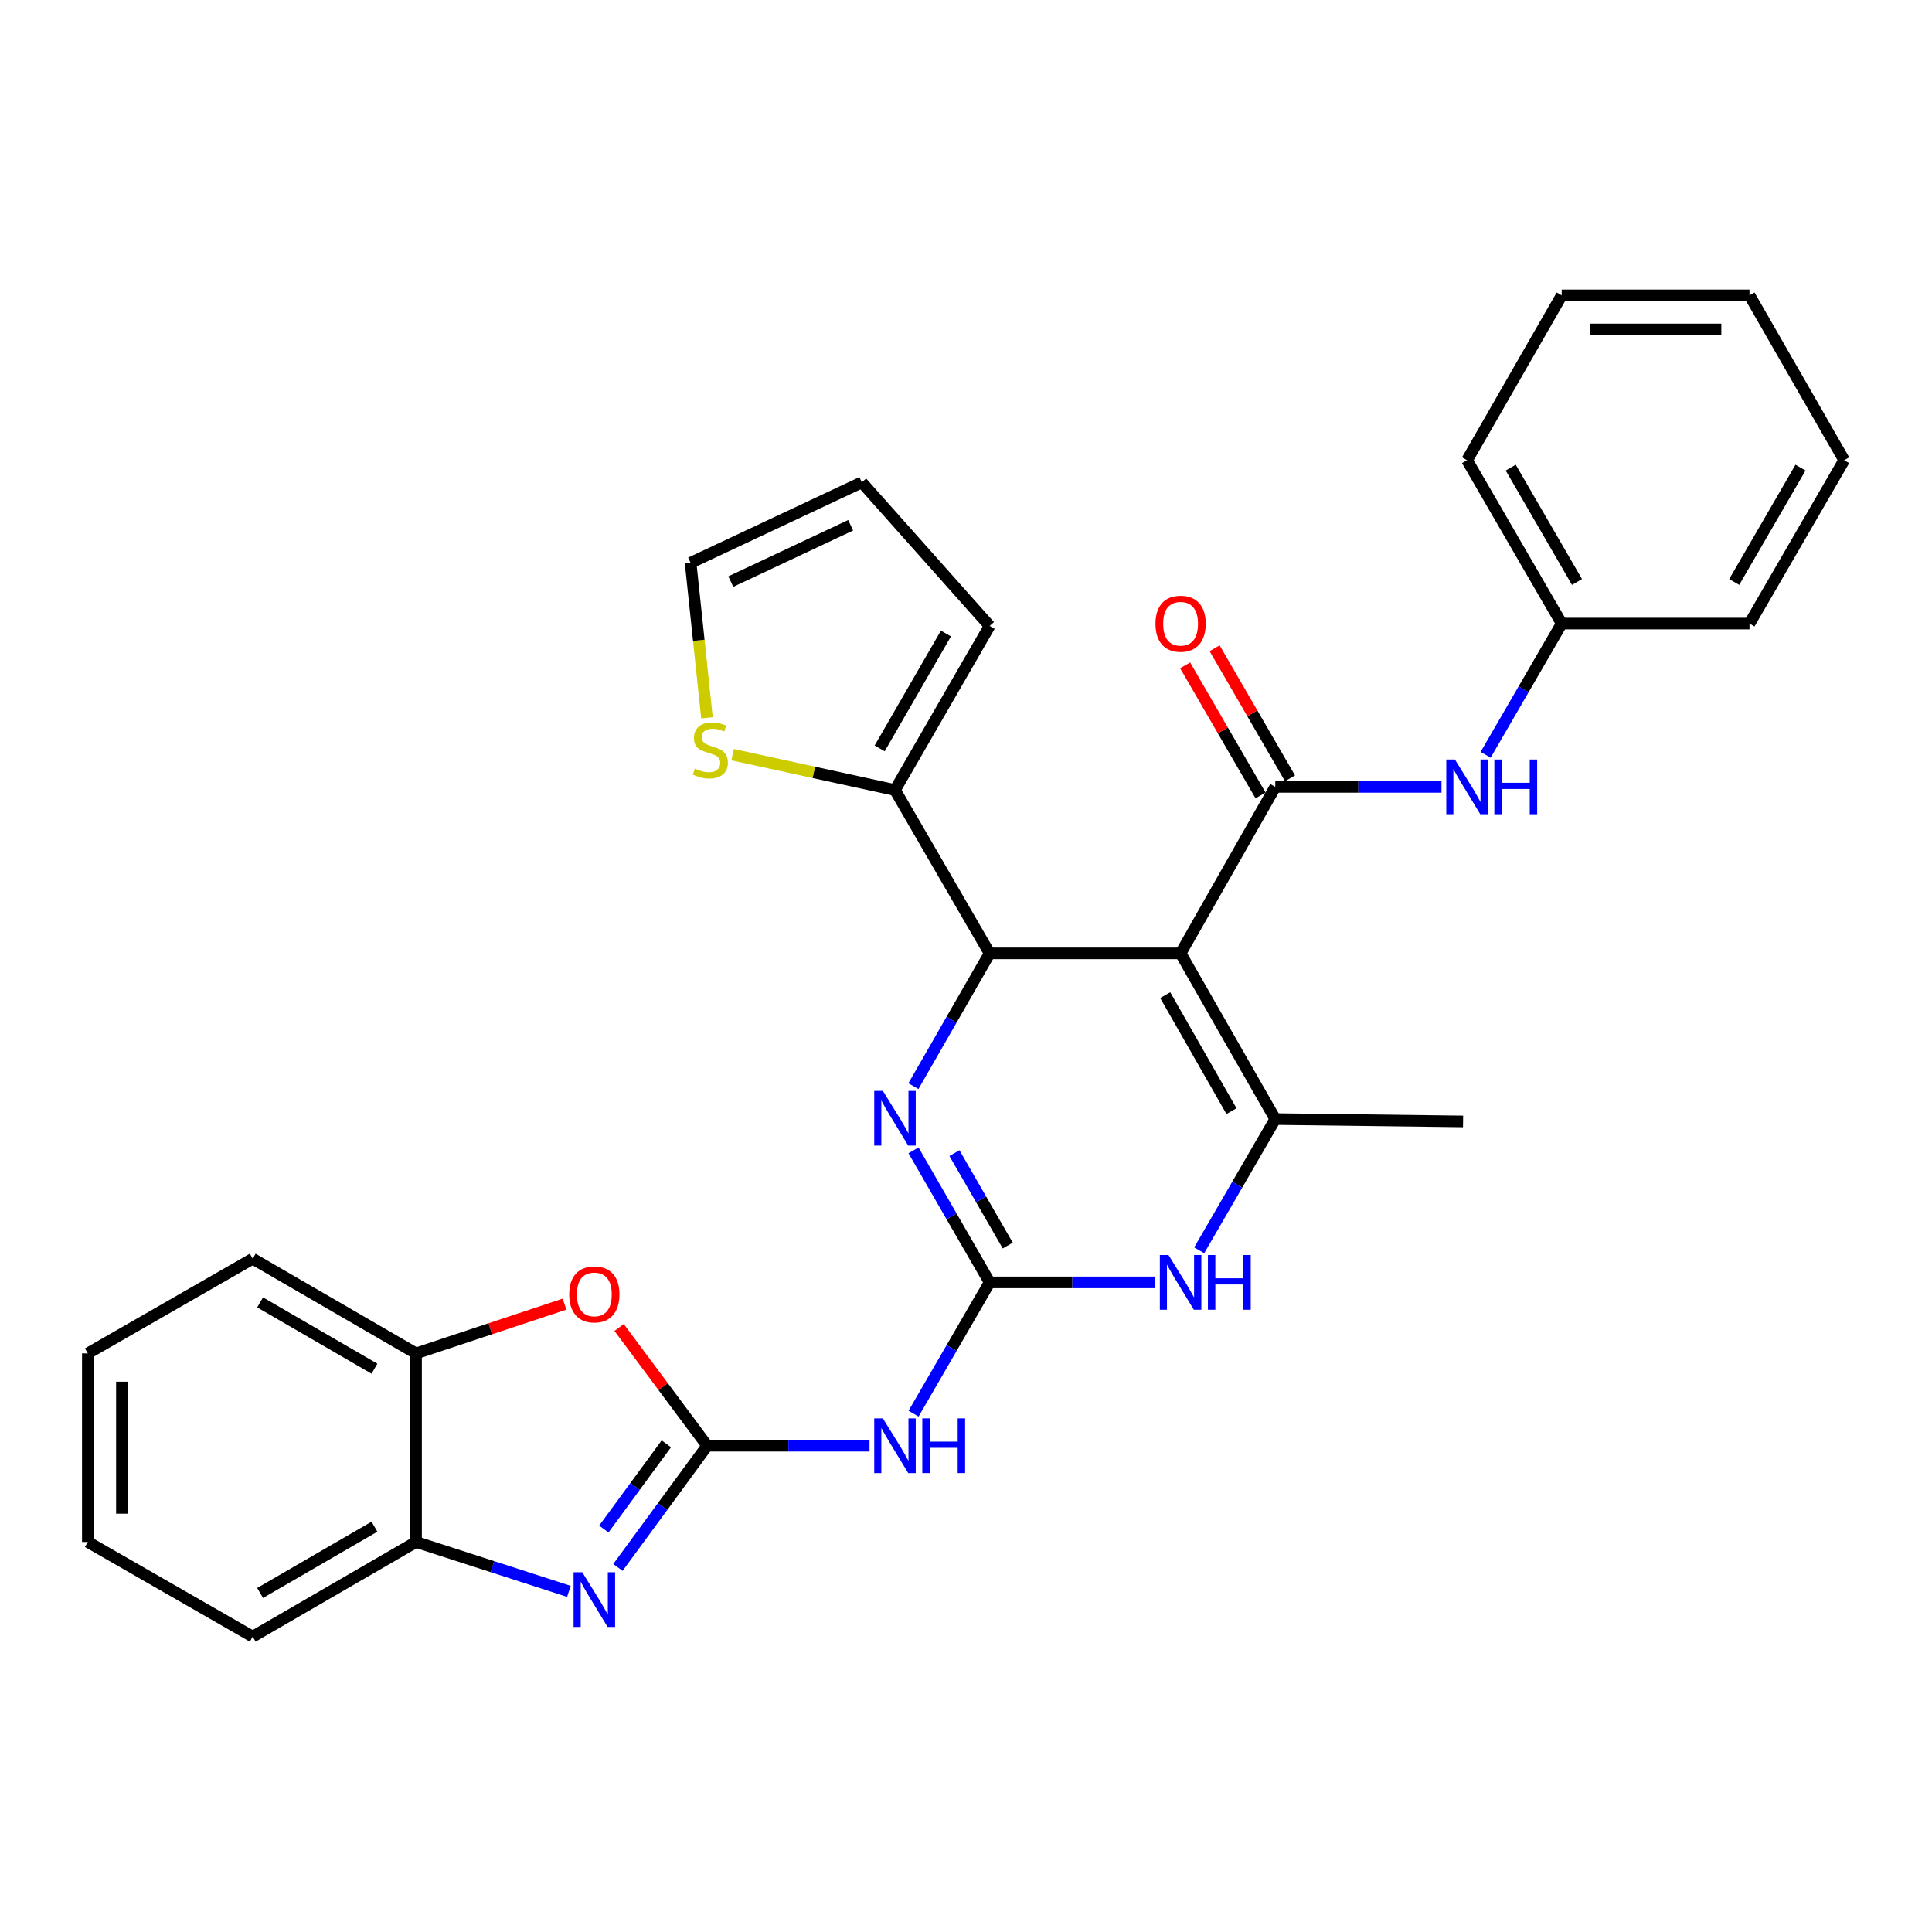 <?xml version='1.0' encoding='iso-8859-1'?>
<svg version='1.1' baseProfile='full'
              xmlns='http://www.w3.org/2000/svg'
                      xmlns:rdkit='http://www.rdkit.org/xml'
                      xmlns:xlink='http://www.w3.org/1999/xlink'
                  xml:space='preserve'
width='1000px' height='1000px' viewBox='0 0 1000 1000'>
<!-- END OF HEADER -->
<rect style='opacity:1.0;fill:#FFFFFF;stroke:none' width='1000' height='1000' x='0' y='0'> </rect>
<path class='bond-2' d='M 611.076,493.464 L 512.239,493.464' style='fill:none;fill-rule:evenodd;stroke:#000000;stroke-width:6px;stroke-linecap:butt;stroke-linejoin:miter;stroke-opacity:1' />
<path class='bond-3' d='M 611.076,493.464 L 660.083,407.288' style='fill:none;fill-rule:evenodd;stroke:#000000;stroke-width:6px;stroke-linecap:butt;stroke-linejoin:miter;stroke-opacity:1' />
<path class='bond-4' d='M 611.076,493.464 L 660.083,579.228' style='fill:none;fill-rule:evenodd;stroke:#000000;stroke-width:6px;stroke-linecap:butt;stroke-linejoin:miter;stroke-opacity:1' />
<path class='bond-4' d='M 603.112,515.08 L 637.417,575.115' style='fill:none;fill-rule:evenodd;stroke:#000000;stroke-width:6px;stroke-linecap:butt;stroke-linejoin:miter;stroke-opacity:1' />
<path class='bond-0' d='M 512.239,663.758 L 555.052,663.758' style='fill:none;fill-rule:evenodd;stroke:#000000;stroke-width:6px;stroke-linecap:butt;stroke-linejoin:miter;stroke-opacity:1' />
<path class='bond-0' d='M 555.052,663.758 L 597.865,663.758' style='fill:none;fill-rule:evenodd;stroke:#0000FF;stroke-width:6px;stroke-linecap:butt;stroke-linejoin:miter;stroke-opacity:1' />
<path class='bond-8' d='M 512.239,663.758 L 492.552,697.731' style='fill:none;fill-rule:evenodd;stroke:#000000;stroke-width:6px;stroke-linecap:butt;stroke-linejoin:miter;stroke-opacity:1' />
<path class='bond-8' d='M 492.552,697.731 L 472.864,731.704' style='fill:none;fill-rule:evenodd;stroke:#0000FF;stroke-width:6px;stroke-linecap:butt;stroke-linejoin:miter;stroke-opacity:1' />
<path class='bond-30' d='M 512.239,663.758 L 492.531,629.588' style='fill:none;fill-rule:evenodd;stroke:#000000;stroke-width:6px;stroke-linecap:butt;stroke-linejoin:miter;stroke-opacity:1' />
<path class='bond-30' d='M 492.531,629.588 L 472.824,595.419' style='fill:none;fill-rule:evenodd;stroke:#0000FF;stroke-width:6px;stroke-linecap:butt;stroke-linejoin:miter;stroke-opacity:1' />
<path class='bond-30' d='M 521.607,644.694 L 507.811,620.775' style='fill:none;fill-rule:evenodd;stroke:#000000;stroke-width:6px;stroke-linecap:butt;stroke-linejoin:miter;stroke-opacity:1' />
<path class='bond-30' d='M 507.811,620.775 L 494.016,596.857' style='fill:none;fill-rule:evenodd;stroke:#0000FF;stroke-width:6px;stroke-linecap:butt;stroke-linejoin:miter;stroke-opacity:1' />
<path class='bond-1' d='M 366.042,748.307 L 408.057,748.307' style='fill:none;fill-rule:evenodd;stroke:#000000;stroke-width:6px;stroke-linecap:butt;stroke-linejoin:miter;stroke-opacity:1' />
<path class='bond-1' d='M 408.057,748.307 L 450.072,748.307' style='fill:none;fill-rule:evenodd;stroke:#0000FF;stroke-width:6px;stroke-linecap:butt;stroke-linejoin:miter;stroke-opacity:1' />
<path class='bond-6' d='M 366.042,748.307 L 342.934,779.808' style='fill:none;fill-rule:evenodd;stroke:#000000;stroke-width:6px;stroke-linecap:butt;stroke-linejoin:miter;stroke-opacity:1' />
<path class='bond-6' d='M 342.934,779.808 L 319.826,811.308' style='fill:none;fill-rule:evenodd;stroke:#0000FF;stroke-width:6px;stroke-linecap:butt;stroke-linejoin:miter;stroke-opacity:1' />
<path class='bond-6' d='M 344.887,747.324 L 328.712,769.374' style='fill:none;fill-rule:evenodd;stroke:#000000;stroke-width:6px;stroke-linecap:butt;stroke-linejoin:miter;stroke-opacity:1' />
<path class='bond-6' d='M 328.712,769.374 L 312.536,791.425' style='fill:none;fill-rule:evenodd;stroke:#0000FF;stroke-width:6px;stroke-linecap:butt;stroke-linejoin:miter;stroke-opacity:1' />
<path class='bond-9' d='M 366.042,748.307 L 343.244,717.707' style='fill:none;fill-rule:evenodd;stroke:#000000;stroke-width:6px;stroke-linecap:butt;stroke-linejoin:miter;stroke-opacity:1' />
<path class='bond-9' d='M 343.244,717.707 L 320.446,687.106' style='fill:none;fill-rule:evenodd;stroke:#FF0000;stroke-width:6px;stroke-linecap:butt;stroke-linejoin:miter;stroke-opacity:1' />
<path class='bond-5' d='M 512.239,493.464 L 492.512,527.825' style='fill:none;fill-rule:evenodd;stroke:#000000;stroke-width:6px;stroke-linecap:butt;stroke-linejoin:miter;stroke-opacity:1' />
<path class='bond-5' d='M 492.512,527.825 L 472.784,562.187' style='fill:none;fill-rule:evenodd;stroke:#0000FF;stroke-width:6px;stroke-linecap:butt;stroke-linejoin:miter;stroke-opacity:1' />
<path class='bond-10' d='M 512.239,493.464 L 463.242,408.924' style='fill:none;fill-rule:evenodd;stroke:#000000;stroke-width:6px;stroke-linecap:butt;stroke-linejoin:miter;stroke-opacity:1' />
<path class='bond-11' d='M 660.083,407.288 L 703.097,407.288' style='fill:none;fill-rule:evenodd;stroke:#000000;stroke-width:6px;stroke-linecap:butt;stroke-linejoin:miter;stroke-opacity:1' />
<path class='bond-11' d='M 703.097,407.288 L 746.11,407.288' style='fill:none;fill-rule:evenodd;stroke:#0000FF;stroke-width:6px;stroke-linecap:butt;stroke-linejoin:miter;stroke-opacity:1' />
<path class='bond-15' d='M 667.713,402.864 L 648.196,369.201' style='fill:none;fill-rule:evenodd;stroke:#000000;stroke-width:6px;stroke-linecap:butt;stroke-linejoin:miter;stroke-opacity:1' />
<path class='bond-15' d='M 648.196,369.201 L 628.68,335.537' style='fill:none;fill-rule:evenodd;stroke:#FF0000;stroke-width:6px;stroke-linecap:butt;stroke-linejoin:miter;stroke-opacity:1' />
<path class='bond-15' d='M 652.453,411.711 L 632.936,378.048' style='fill:none;fill-rule:evenodd;stroke:#000000;stroke-width:6px;stroke-linecap:butt;stroke-linejoin:miter;stroke-opacity:1' />
<path class='bond-15' d='M 632.936,378.048 L 613.42,344.384' style='fill:none;fill-rule:evenodd;stroke:#FF0000;stroke-width:6px;stroke-linecap:butt;stroke-linejoin:miter;stroke-opacity:1' />
<path class='bond-7' d='M 660.083,579.228 L 640.392,613.192' style='fill:none;fill-rule:evenodd;stroke:#000000;stroke-width:6px;stroke-linecap:butt;stroke-linejoin:miter;stroke-opacity:1' />
<path class='bond-7' d='M 640.392,613.192 L 620.702,647.155' style='fill:none;fill-rule:evenodd;stroke:#0000FF;stroke-width:6px;stroke-linecap:butt;stroke-linejoin:miter;stroke-opacity:1' />
<path class='bond-20' d='M 660.083,579.228 L 757.283,580.443' style='fill:none;fill-rule:evenodd;stroke:#000000;stroke-width:6px;stroke-linecap:butt;stroke-linejoin:miter;stroke-opacity:1' />
<path class='bond-12' d='M 294.463,823.683 L 254.905,810.9' style='fill:none;fill-rule:evenodd;stroke:#0000FF;stroke-width:6px;stroke-linecap:butt;stroke-linejoin:miter;stroke-opacity:1' />
<path class='bond-12' d='M 254.905,810.9 L 215.347,798.118' style='fill:none;fill-rule:evenodd;stroke:#000000;stroke-width:6px;stroke-linecap:butt;stroke-linejoin:miter;stroke-opacity:1' />
<path class='bond-13' d='M 292.197,675.023 L 253.772,687.774' style='fill:none;fill-rule:evenodd;stroke:#FF0000;stroke-width:6px;stroke-linecap:butt;stroke-linejoin:miter;stroke-opacity:1' />
<path class='bond-13' d='M 253.772,687.774 L 215.347,700.525' style='fill:none;fill-rule:evenodd;stroke:#000000;stroke-width:6px;stroke-linecap:butt;stroke-linejoin:miter;stroke-opacity:1' />
<path class='bond-14' d='M 463.242,408.924 L 421.218,399.768' style='fill:none;fill-rule:evenodd;stroke:#000000;stroke-width:6px;stroke-linecap:butt;stroke-linejoin:miter;stroke-opacity:1' />
<path class='bond-14' d='M 421.218,399.768 L 379.194,390.612' style='fill:none;fill-rule:evenodd;stroke:#CCCC00;stroke-width:6px;stroke-linecap:butt;stroke-linejoin:miter;stroke-opacity:1' />
<path class='bond-16' d='M 463.242,408.924 L 512.239,323.983' style='fill:none;fill-rule:evenodd;stroke:#000000;stroke-width:6px;stroke-linecap:butt;stroke-linejoin:miter;stroke-opacity:1' />
<path class='bond-16' d='M 455.313,387.37 L 489.611,327.911' style='fill:none;fill-rule:evenodd;stroke:#000000;stroke-width:6px;stroke-linecap:butt;stroke-linejoin:miter;stroke-opacity:1' />
<path class='bond-19' d='M 768.957,390.685 L 788.648,356.722' style='fill:none;fill-rule:evenodd;stroke:#0000FF;stroke-width:6px;stroke-linecap:butt;stroke-linejoin:miter;stroke-opacity:1' />
<path class='bond-19' d='M 788.648,356.722 L 808.338,322.758' style='fill:none;fill-rule:evenodd;stroke:#000000;stroke-width:6px;stroke-linecap:butt;stroke-linejoin:miter;stroke-opacity:1' />
<path class='bond-21' d='M 215.347,798.118 L 130.798,847.124' style='fill:none;fill-rule:evenodd;stroke:#000000;stroke-width:6px;stroke-linecap:butt;stroke-linejoin:miter;stroke-opacity:1' />
<path class='bond-21' d='M 193.819,790.208 L 134.634,824.513' style='fill:none;fill-rule:evenodd;stroke:#000000;stroke-width:6px;stroke-linecap:butt;stroke-linejoin:miter;stroke-opacity:1' />
<path class='bond-33' d='M 215.347,798.118 L 215.347,700.525' style='fill:none;fill-rule:evenodd;stroke:#000000;stroke-width:6px;stroke-linecap:butt;stroke-linejoin:miter;stroke-opacity:1' />
<path class='bond-22' d='M 215.347,700.525 L 130.798,651.509' style='fill:none;fill-rule:evenodd;stroke:#000000;stroke-width:6px;stroke-linecap:butt;stroke-linejoin:miter;stroke-opacity:1' />
<path class='bond-22' d='M 193.818,708.433 L 134.633,674.121' style='fill:none;fill-rule:evenodd;stroke:#000000;stroke-width:6px;stroke-linecap:butt;stroke-linejoin:miter;stroke-opacity:1' />
<path class='bond-17' d='M 365.923,371.547 L 361.69,331.43' style='fill:none;fill-rule:evenodd;stroke:#CCCC00;stroke-width:6px;stroke-linecap:butt;stroke-linejoin:miter;stroke-opacity:1' />
<path class='bond-17' d='M 361.69,331.43 L 357.458,291.312' style='fill:none;fill-rule:evenodd;stroke:#000000;stroke-width:6px;stroke-linecap:butt;stroke-linejoin:miter;stroke-opacity:1' />
<path class='bond-18' d='M 512.239,323.983 L 446.084,249.664' style='fill:none;fill-rule:evenodd;stroke:#000000;stroke-width:6px;stroke-linecap:butt;stroke-linejoin:miter;stroke-opacity:1' />
<path class='bond-31' d='M 357.458,291.312 L 446.084,249.664' style='fill:none;fill-rule:evenodd;stroke:#000000;stroke-width:6px;stroke-linecap:butt;stroke-linejoin:miter;stroke-opacity:1' />
<path class='bond-31' d='M 378.254,301.029 L 440.292,271.876' style='fill:none;fill-rule:evenodd;stroke:#000000;stroke-width:6px;stroke-linecap:butt;stroke-linejoin:miter;stroke-opacity:1' />
<path class='bond-23' d='M 808.338,322.758 L 759.331,238.209' style='fill:none;fill-rule:evenodd;stroke:#000000;stroke-width:6px;stroke-linecap:butt;stroke-linejoin:miter;stroke-opacity:1' />
<path class='bond-23' d='M 816.248,301.23 L 781.943,242.046' style='fill:none;fill-rule:evenodd;stroke:#000000;stroke-width:6px;stroke-linecap:butt;stroke-linejoin:miter;stroke-opacity:1' />
<path class='bond-24' d='M 808.338,322.758 L 905.539,322.758' style='fill:none;fill-rule:evenodd;stroke:#000000;stroke-width:6px;stroke-linecap:butt;stroke-linejoin:miter;stroke-opacity:1' />
<path class='bond-25' d='M 130.798,847.124 L 45.455,798.118' style='fill:none;fill-rule:evenodd;stroke:#000000;stroke-width:6px;stroke-linecap:butt;stroke-linejoin:miter;stroke-opacity:1' />
<path class='bond-26' d='M 130.798,651.509 L 45.455,700.525' style='fill:none;fill-rule:evenodd;stroke:#000000;stroke-width:6px;stroke-linecap:butt;stroke-linejoin:miter;stroke-opacity:1' />
<path class='bond-28' d='M 759.331,238.209 L 808.338,152.876' style='fill:none;fill-rule:evenodd;stroke:#000000;stroke-width:6px;stroke-linecap:butt;stroke-linejoin:miter;stroke-opacity:1' />
<path class='bond-27' d='M 905.539,322.758 L 954.545,238.209' style='fill:none;fill-rule:evenodd;stroke:#000000;stroke-width:6px;stroke-linecap:butt;stroke-linejoin:miter;stroke-opacity:1' />
<path class='bond-27' d='M 897.629,301.23 L 931.934,242.046' style='fill:none;fill-rule:evenodd;stroke:#000000;stroke-width:6px;stroke-linecap:butt;stroke-linejoin:miter;stroke-opacity:1' />
<path class='bond-34' d='M 45.455,798.118 L 45.455,700.525' style='fill:none;fill-rule:evenodd;stroke:#000000;stroke-width:6px;stroke-linecap:butt;stroke-linejoin:miter;stroke-opacity:1' />
<path class='bond-34' d='M 63.093,783.479 L 63.093,715.164' style='fill:none;fill-rule:evenodd;stroke:#000000;stroke-width:6px;stroke-linecap:butt;stroke-linejoin:miter;stroke-opacity:1' />
<path class='bond-29' d='M 954.545,238.209 L 905.539,152.876' style='fill:none;fill-rule:evenodd;stroke:#000000;stroke-width:6px;stroke-linecap:butt;stroke-linejoin:miter;stroke-opacity:1' />
<path class='bond-32' d='M 808.338,152.876 L 905.539,152.876' style='fill:none;fill-rule:evenodd;stroke:#000000;stroke-width:6px;stroke-linecap:butt;stroke-linejoin:miter;stroke-opacity:1' />
<path class='bond-32' d='M 822.918,170.515 L 890.959,170.515' style='fill:none;fill-rule:evenodd;stroke:#000000;stroke-width:6px;stroke-linecap:butt;stroke-linejoin:miter;stroke-opacity:1' />
<path  class='atom-6' d='M 456.982 564.647
L 466.262 579.647
Q 467.182 581.127, 468.662 583.807
Q 470.142 586.487, 470.222 586.647
L 470.222 564.647
L 473.982 564.647
L 473.982 592.967
L 470.102 592.967
L 460.142 576.567
Q 458.982 574.647, 457.742 572.447
Q 456.542 570.247, 456.182 569.567
L 456.182 592.967
L 452.502 592.967
L 452.502 564.647
L 456.982 564.647
' fill='#0000FF'/>
<path  class='atom-7' d='M 301.368 813.777
L 310.648 828.777
Q 311.568 830.257, 313.048 832.937
Q 314.528 835.617, 314.608 835.777
L 314.608 813.777
L 318.368 813.777
L 318.368 842.097
L 314.488 842.097
L 304.528 825.697
Q 303.368 823.777, 302.128 821.577
Q 300.928 819.377, 300.568 818.697
L 300.568 842.097
L 296.888 842.097
L 296.888 813.777
L 301.368 813.777
' fill='#0000FF'/>
<path  class='atom-8' d='M 604.816 649.598
L 614.096 664.598
Q 615.016 666.078, 616.496 668.758
Q 617.976 671.438, 618.056 671.598
L 618.056 649.598
L 621.816 649.598
L 621.816 677.918
L 617.936 677.918
L 607.976 661.518
Q 606.816 659.598, 605.576 657.398
Q 604.376 655.198, 604.016 654.518
L 604.016 677.918
L 600.336 677.918
L 600.336 649.598
L 604.816 649.598
' fill='#0000FF'/>
<path  class='atom-8' d='M 625.216 649.598
L 629.056 649.598
L 629.056 661.638
L 643.536 661.638
L 643.536 649.598
L 647.376 649.598
L 647.376 677.918
L 643.536 677.918
L 643.536 664.838
L 629.056 664.838
L 629.056 677.918
L 625.216 677.918
L 625.216 649.598
' fill='#0000FF'/>
<path  class='atom-9' d='M 456.982 734.147
L 466.262 749.147
Q 467.182 750.627, 468.662 753.307
Q 470.142 755.987, 470.222 756.147
L 470.222 734.147
L 473.982 734.147
L 473.982 762.467
L 470.102 762.467
L 460.142 746.067
Q 458.982 744.147, 457.742 741.947
Q 456.542 739.747, 456.182 739.067
L 456.182 762.467
L 452.502 762.467
L 452.502 734.147
L 456.982 734.147
' fill='#0000FF'/>
<path  class='atom-9' d='M 477.382 734.147
L 481.222 734.147
L 481.222 746.187
L 495.702 746.187
L 495.702 734.147
L 499.542 734.147
L 499.542 762.467
L 495.702 762.467
L 495.702 749.387
L 481.222 749.387
L 481.222 762.467
L 477.382 762.467
L 477.382 734.147
' fill='#0000FF'/>
<path  class='atom-10' d='M 294.628 669.982
Q 294.628 663.182, 297.988 659.382
Q 301.348 655.582, 307.628 655.582
Q 313.908 655.582, 317.268 659.382
Q 320.628 663.182, 320.628 669.982
Q 320.628 676.862, 317.228 680.782
Q 313.828 684.662, 307.628 684.662
Q 301.388 684.662, 297.988 680.782
Q 294.628 676.902, 294.628 669.982
M 307.628 681.462
Q 311.948 681.462, 314.268 678.582
Q 316.628 675.662, 316.628 669.982
Q 316.628 664.422, 314.268 661.622
Q 311.948 658.782, 307.628 658.782
Q 303.308 658.782, 300.948 661.582
Q 298.628 664.382, 298.628 669.982
Q 298.628 675.702, 300.948 678.582
Q 303.308 681.462, 307.628 681.462
' fill='#FF0000'/>
<path  class='atom-12' d='M 753.071 393.128
L 762.351 408.128
Q 763.271 409.608, 764.751 412.288
Q 766.231 414.968, 766.311 415.128
L 766.311 393.128
L 770.071 393.128
L 770.071 421.448
L 766.191 421.448
L 756.231 405.048
Q 755.071 403.128, 753.831 400.928
Q 752.631 398.728, 752.271 398.048
L 752.271 421.448
L 748.591 421.448
L 748.591 393.128
L 753.071 393.128
' fill='#0000FF'/>
<path  class='atom-12' d='M 773.471 393.128
L 777.311 393.128
L 777.311 405.168
L 791.791 405.168
L 791.791 393.128
L 795.631 393.128
L 795.631 421.448
L 791.791 421.448
L 791.791 408.368
L 777.311 408.368
L 777.311 421.448
L 773.471 421.448
L 773.471 393.128
' fill='#0000FF'/>
<path  class='atom-15' d='M 359.669 397.821
Q 359.989 397.941, 361.309 398.501
Q 362.629 399.061, 364.069 399.421
Q 365.549 399.741, 366.989 399.741
Q 369.669 399.741, 371.229 398.461
Q 372.789 397.141, 372.789 394.861
Q 372.789 393.301, 371.989 392.341
Q 371.229 391.381, 370.029 390.861
Q 368.829 390.341, 366.829 389.741
Q 364.309 388.981, 362.789 388.261
Q 361.309 387.541, 360.229 386.021
Q 359.189 384.501, 359.189 381.941
Q 359.189 378.381, 361.589 376.181
Q 364.029 373.981, 368.829 373.981
Q 372.109 373.981, 375.829 375.541
L 374.909 378.621
Q 371.509 377.221, 368.949 377.221
Q 366.189 377.221, 364.669 378.381
Q 363.149 379.501, 363.189 381.461
Q 363.189 382.981, 363.949 383.901
Q 364.749 384.821, 365.869 385.341
Q 367.029 385.861, 368.949 386.461
Q 371.509 387.261, 373.029 388.061
Q 374.549 388.861, 375.629 390.501
Q 376.749 392.101, 376.749 394.861
Q 376.749 398.781, 374.109 400.901
Q 371.509 402.981, 367.149 402.981
Q 364.629 402.981, 362.709 402.421
Q 360.829 401.901, 358.589 400.981
L 359.669 397.821
' fill='#CCCC00'/>
<path  class='atom-16' d='M 598.076 322.838
Q 598.076 316.038, 601.436 312.238
Q 604.796 308.438, 611.076 308.438
Q 617.356 308.438, 620.716 312.238
Q 624.076 316.038, 624.076 322.838
Q 624.076 329.718, 620.676 333.638
Q 617.276 337.518, 611.076 337.518
Q 604.836 337.518, 601.436 333.638
Q 598.076 329.758, 598.076 322.838
M 611.076 334.318
Q 615.396 334.318, 617.716 331.438
Q 620.076 328.518, 620.076 322.838
Q 620.076 317.278, 617.716 314.478
Q 615.396 311.638, 611.076 311.638
Q 606.756 311.638, 604.396 314.438
Q 602.076 317.238, 602.076 322.838
Q 602.076 328.558, 604.396 331.438
Q 606.756 334.318, 611.076 334.318
' fill='#FF0000'/>
</svg>
